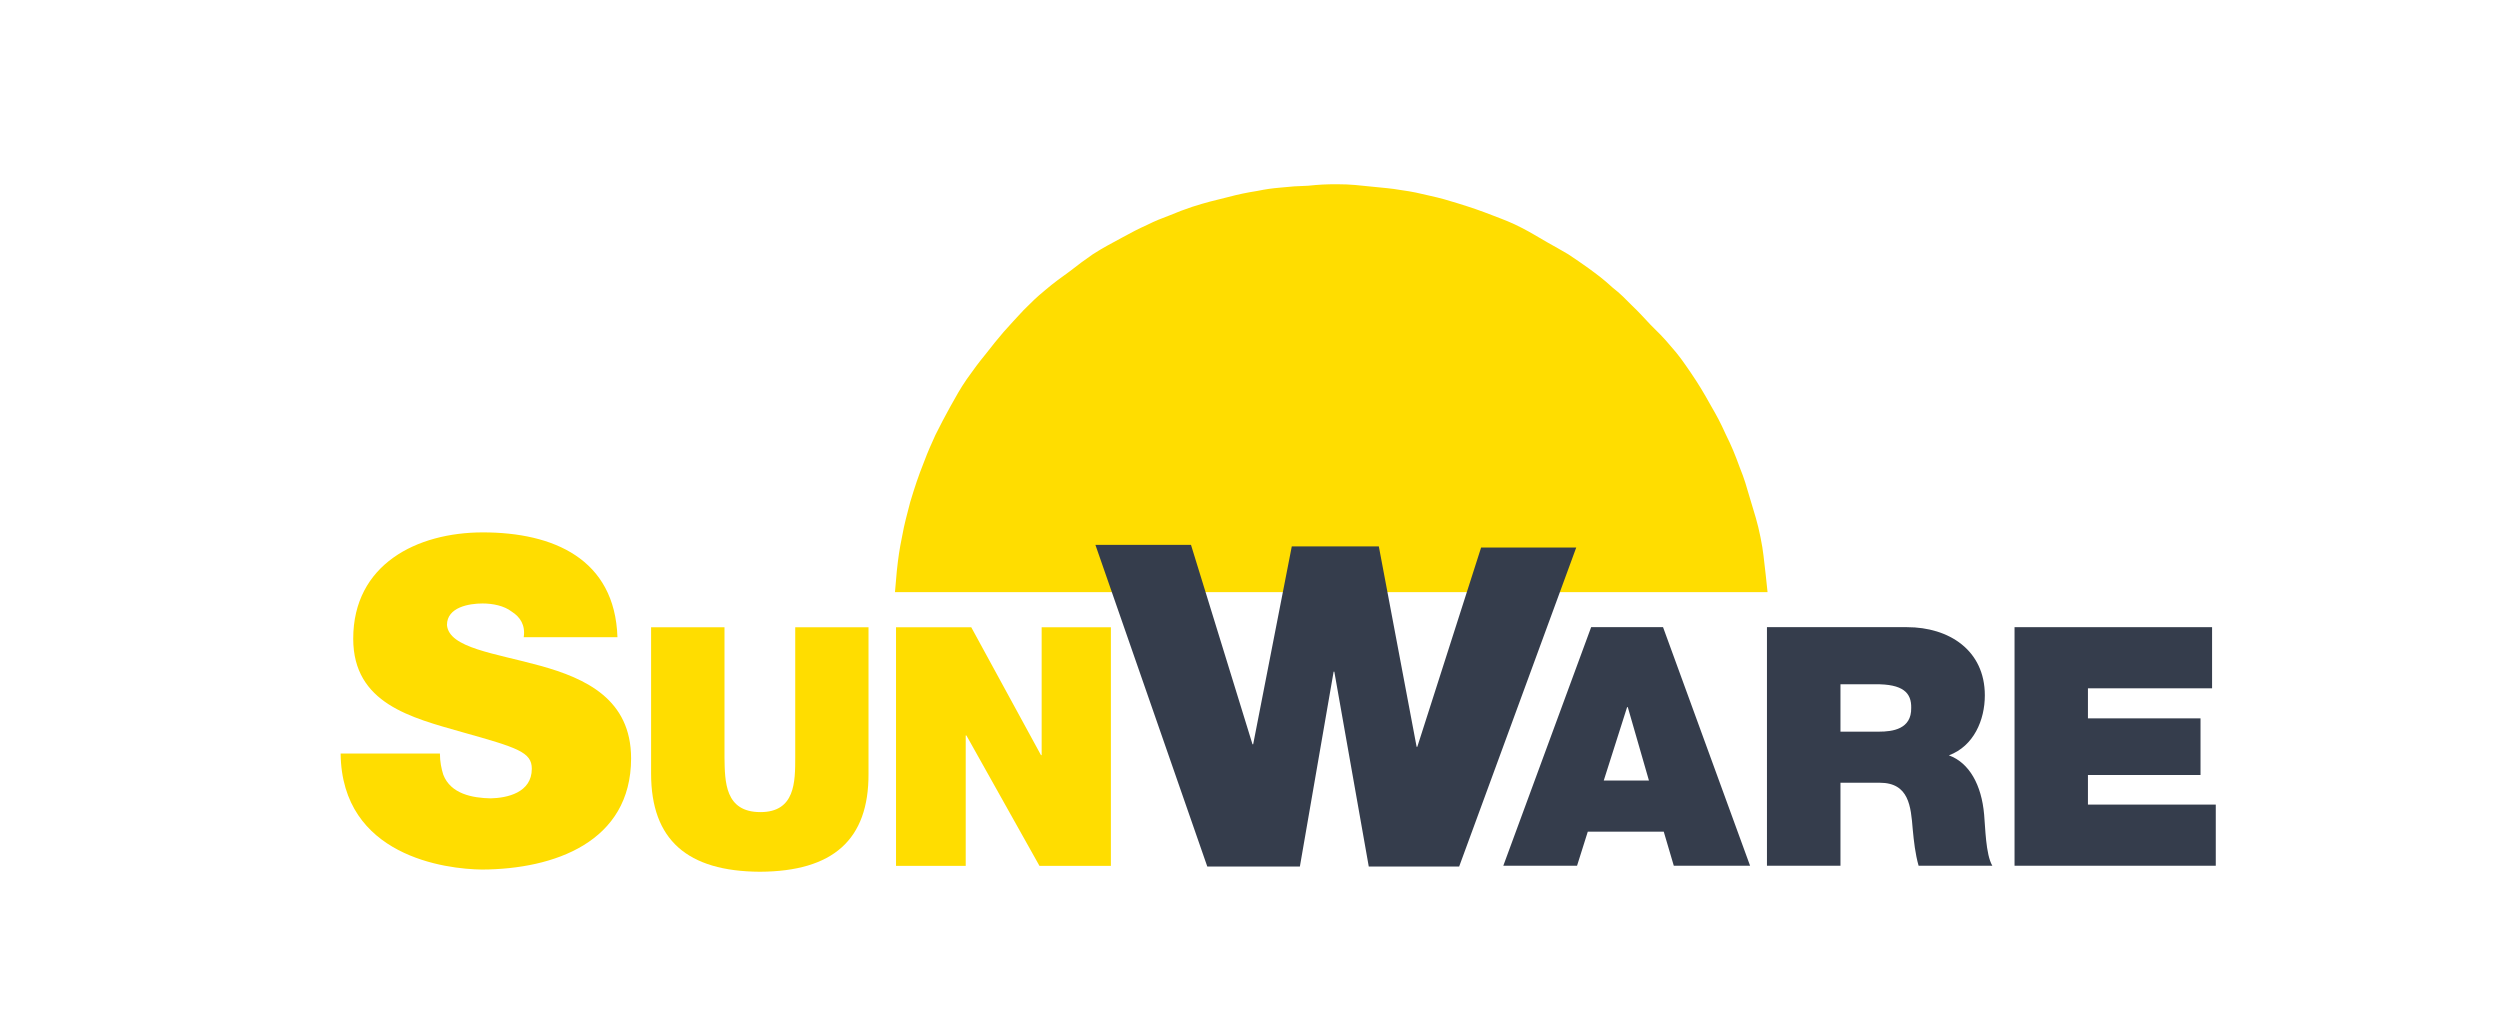 <svg xmlns="http://www.w3.org/2000/svg" xmlns:xlink="http://www.w3.org/1999/xlink" x="0px" y="0px" viewBox="0 0 216.29 89.34" style="enable-background:new 0 0 216.29 89.34;" xml:space="preserve"><style type="text/css">	.st0{fill:#004994;}	.st1{fill:#203564;}	.st2{fill:#009FE3;}	.st3{fill:#FFFFFF;}	.st4{fill-rule:evenodd;clip-rule:evenodd;fill:url(#SVGID_1_);}	.st5{fill-rule:evenodd;clip-rule:evenodd;fill:#8D8E8F;}	.st6{fill:#DB1418;}	.st7{fill:#E52327;}	.st8{fill:#E30613;stroke:#E30613;stroke-width:0.18;}	.st9{fill-rule:evenodd;clip-rule:evenodd;fill:#DB1418;}	.st10{fill:url(#SVGID_00000146476018248782287140000005512839490650772627_);}	.st11{fill:url(#SVGID_00000091722547601321304560000016490970620923498410_);}	.st12{fill:url(#SVGID_00000183244978639794216360000004886865316194028694_);}	.st13{fill:url(#SVGID_00000127035306692954966010000014156842243635801754_);}	.st14{fill:url(#SVGID_00000011031828754272187310000014873409643235950783_);}	.st15{fill:url(#SVGID_00000142869372836456382050000002920936920622064769_);}	.st16{fill:url(#SVGID_00000170971980101251296930000002557032923505274790_);}	.st17{fill:url(#SVGID_00000047032515374775241520000017016597524432287134_);}	.st18{fill:url(#SVGID_00000062180746617039141580000018300987196251201192_);}	.st19{fill:url(#SVGID_00000134211846531295092830000012369413805588836740_);}	.st20{fill:#BEE4FA;}	.st21{fill:#DCE5E8;}	.st22{fill:url(#SVGID_00000164478079410491763720000012282284155236724875_);}	.st23{fill:url(#SVGID_00000174584843674084122070000006469750234120508308_);}	.st24{fill:url(#SVGID_00000078749122212391138010000007559664691975743380_);}	.st25{fill:url(#SVGID_00000023242205730311818080000001424856427340810935_);}	.st26{fill:url(#SVGID_00000176757848397541383750000008304988197587264902_);}	.st27{fill:#020203;}	.st28{fill:#234D96;}	.st29{clip-path:url(#SVGID_00000124874535020666554750000014365518647160610950_);}	.st30{fill-rule:evenodd;clip-rule:evenodd;fill:#7AB929;}	.st31{fill-rule:evenodd;clip-rule:evenodd;fill:#009FE3;}	.st32{fill-rule:evenodd;clip-rule:evenodd;fill:#B75003;}	.st33{fill-rule:evenodd;clip-rule:evenodd;fill:#8BA1AE;}	.st34{fill-rule:evenodd;clip-rule:evenodd;fill:#C3D200;}	.st35{fill-rule:evenodd;clip-rule:evenodd;fill:#D3C000;}	.st36{fill-rule:evenodd;clip-rule:evenodd;fill:#FEC700;}	.st37{fill-rule:evenodd;clip-rule:evenodd;fill:#A3B0B8;}	.st38{fill-rule:evenodd;clip-rule:evenodd;fill:#EE7402;}	.st39{fill:#878787;}	.st40{fill-rule:evenodd;clip-rule:evenodd;fill:#878787;}	.st41{fill:#B2B2B2;}	.st42{fill:#005CA9;}	.st43{fill:#E40520;stroke:#E40520;stroke-width:1.14;}	.st44{fill:#E40520;stroke:#E40520;stroke-width:2.279;}	.st45{fill:none;stroke:#000000;stroke-width:3.799;}	.st46{fill:none;stroke:#E40520;stroke-width:3.799;stroke-linejoin:round;}	.st47{fill:#E40520;}	.st48{fill:#010202;}	.st49{fill:none;stroke:#000000;stroke-width:0.256;}	.st50{fill:none;stroke:#000000;stroke-width:0.706;}	.st51{fill-rule:evenodd;clip-rule:evenodd;fill:#E30613;}	.st52{fill:#FFD100;}	.st53{fill:none;}	.st54{fill-rule:evenodd;clip-rule:evenodd;fill:#FFDD00;}	.st55{fill:#353D4C;}	.st56{fill:#344471;}	.st57{display:none;fill:#344471;}	.st58{stroke:#000000;stroke-width:0.1;stroke-miterlimit:3.864;}	.st59{fill:none;stroke:#000000;stroke-width:0.096;stroke-miterlimit:3.864;}	.st60{fill:#E74011;}</style><g id="Livello_1"></g><g id="Livello_2">	<g>		<path class="st54" d="M77.43,51.22c0.06-0.74,0.1-1.12,0.16-1.83c0.13-1.19,0.22-1.83,0.45-2.95c0.22-1.22,0.42-1.86,0.71-3.01   c0.42-1.38,0.67-2.15,1.19-3.46c0.35-0.93,0.58-1.44,0.99-2.34c0.48-0.96,0.77-1.51,1.28-2.44c0.54-0.96,0.83-1.51,1.44-2.4   c0.64-0.9,0.99-1.38,1.67-2.21c0.58-0.74,0.9-1.15,1.51-1.86c0.67-0.74,1.03-1.15,1.73-1.89c0.71-0.71,1.09-1.09,1.83-1.7   c0.83-0.71,1.35-1.06,2.18-1.67c0.77-0.61,1.22-0.93,1.99-1.47c0.96-0.61,1.54-0.9,2.53-1.44c0.83-0.45,1.31-0.71,2.15-1.09   c0.77-0.38,1.19-0.54,1.96-0.83c0.77-0.32,1.19-0.48,1.96-0.74c1.19-0.38,1.86-0.54,3.05-0.83c0.99-0.26,1.57-0.38,2.56-0.54   c0.8-0.16,1.22-0.22,2.02-0.29c0.93-0.1,1.44-0.13,2.37-0.16c0.99-0.1,1.54-0.13,2.5-0.13c1.25,0,1.92,0.1,3.14,0.22   c0.96,0.1,1.51,0.13,2.44,0.29c0.96,0.13,1.51,0.26,2.44,0.48c0.99,0.22,1.54,0.38,2.47,0.67c1.22,0.38,1.89,0.61,3.05,1.06   c0.99,0.38,1.54,0.58,2.47,1.06c0.87,0.45,1.31,0.74,2.15,1.22c0.74,0.42,1.15,0.64,1.86,1.06c0.67,0.45,1.06,0.71,1.73,1.19   c0.83,0.61,1.31,0.96,2.08,1.67c0.74,0.58,1.09,0.96,1.73,1.6c0.64,0.61,0.96,0.99,1.57,1.63c0.67,0.67,1.09,1.06,1.73,1.83   c0.74,0.83,1.09,1.35,1.73,2.28c0.74,1.09,1.12,1.73,1.76,2.88c0.54,0.93,0.83,1.47,1.28,2.47c0.54,1.09,0.8,1.73,1.22,2.88   c0.42,1.03,0.58,1.63,0.9,2.72c0.38,1.28,0.64,2.02,0.9,3.33c0.26,1.25,0.29,1.96,0.45,3.24c0.06,0.58,0.1,0.9,0.16,1.51H77.43z"></path>		<polygon class="st55" points="136.37,47.37 128.14,47.37 122.62,64.61 122.56,64.61 119.29,47.27 111.76,47.27 108.42,64.39    108.36,64.39 103.04,47.14 94.77,47.14 104.45,74.97 112.46,74.97 115.38,58.11 115.44,58.11 118.42,74.97 126.24,74.97   "></polygon>		<path class="st55" d="M138.75,67.53l2.02-6.35h0.06l1.83,6.35H138.75z M130.06,74.9h6.38l0.93-2.95h6.57l0.87,2.95h6.6   l-7.53-20.64h-6.22L130.06,74.9z"></path>		<path class="st55" d="M159.23,59.2h2.98c2.44-0.03,3.17,0.74,3.14,2.05c0.03,1.83-1.6,2.05-2.79,2.05h-3.33V59.2z M152.88,74.9   h6.35v-7.18h3.4c2.53,0,2.69,2.05,2.85,4.01c0.1,1.06,0.22,2.15,0.51,3.17h6.38c-0.58-0.96-0.61-3.4-0.71-4.42   c-0.22-2.56-1.28-4.49-3.05-5.13c2.15-0.8,3.11-3.05,3.11-5.19c0-3.91-3.11-5.9-6.73-5.9h-12.12V74.9z"></path>		<polygon class="st55" points="174.29,74.9 191.7,74.9 191.7,69.61 180.64,69.61 180.64,67.05 190.38,67.05 190.38,62.15    180.64,62.15 180.64,59.55 191.38,59.55 191.38,54.26 174.29,54.26   "></polygon>		<path class="st54" d="M29.47,65.2c0.1,8.88,9.1,10,12.24,10.03c6.22-0.03,12.89-2.37,12.89-9.62c0-5.1-3.91-6.92-7.85-8.01   c-3.94-1.09-7.92-1.54-8.08-3.53c0-1.54,1.92-1.86,3.08-1.86c0.87,0,1.86,0.19,2.53,0.71c0.71,0.45,1.19,1.15,1.03,2.21h8.11   c-0.22-6.8-5.58-9.07-11.64-9.07c-5.71,0-11.22,2.76-11.22,9.2c0,5.61,5.03,6.83,9.42,8.08c4.81,1.35,6.03,1.73,6.03,3.17   c0,2.08-2.15,2.53-3.56,2.56c-1.57-0.03-3.46-0.38-4.1-2.05c-0.16-0.51-0.29-1.12-0.29-1.83H29.47z"></path>		<path class="st54" d="M75.15,54.27H68.8v11.25c0,2.12,0,4.74-3.01,4.74c-3.08,0-3.08-2.63-3.11-4.74V54.27h-6.35v12.66   c0,5.74,3.14,8.46,9.42,8.49c6.31-0.03,9.42-2.76,9.39-8.49V54.27z"></path>		<polygon class="st54" points="77.52,74.91 83.55,74.91 83.55,63.63 83.61,63.63 89.93,74.91 96.11,74.91 96.11,54.27 90.12,54.27    90.12,65.33 90.06,65.33 84.03,54.27 77.52,54.27   "></polygon>	</g></g></svg>